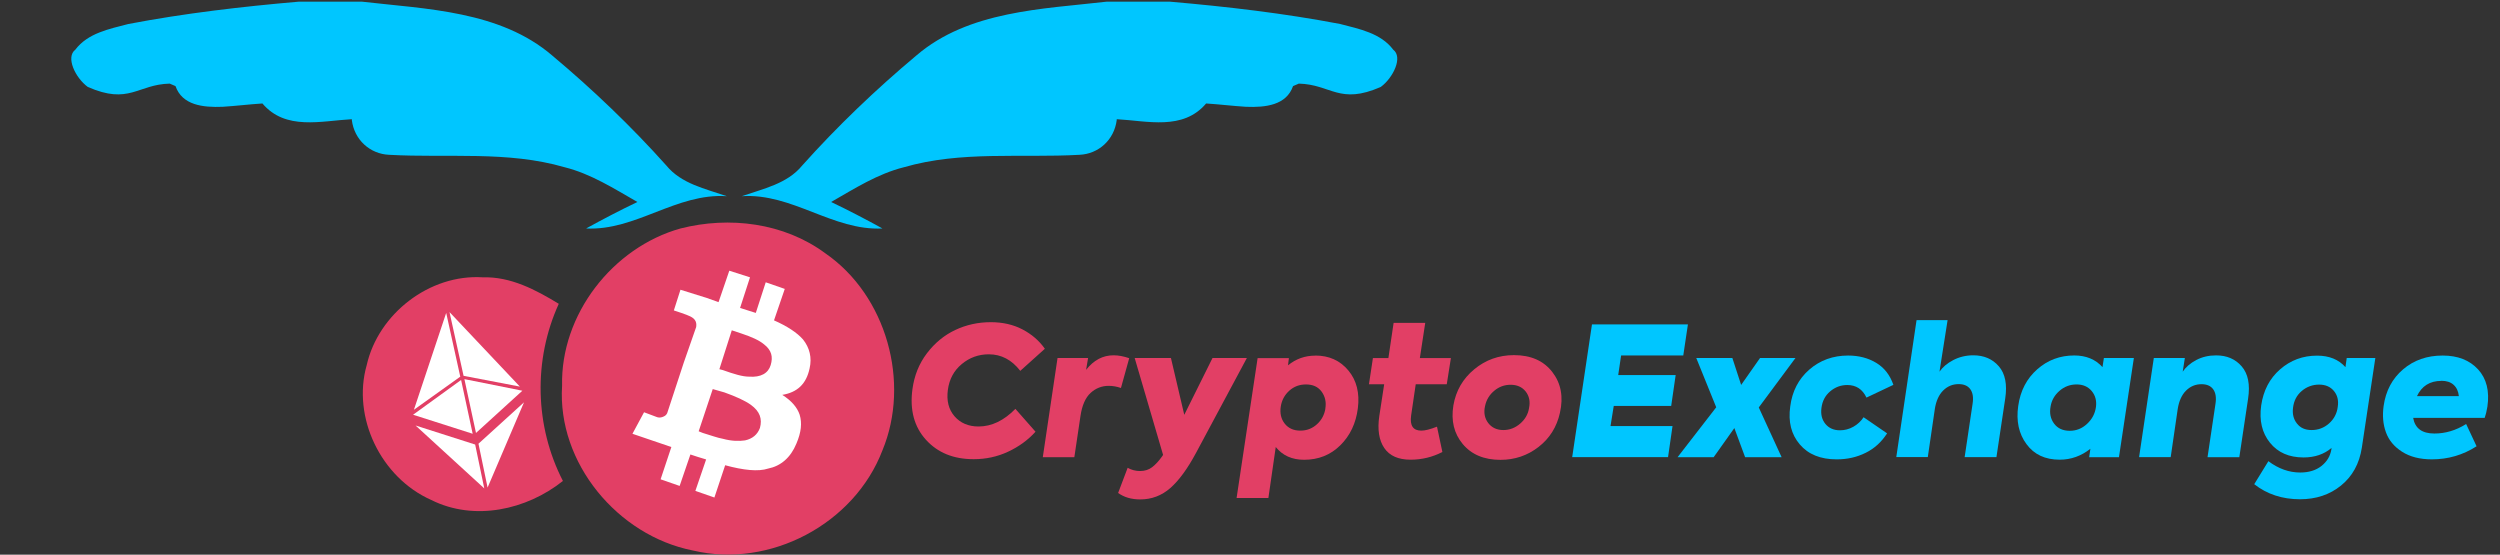<?xml version="1.0" encoding="UTF-8"?>
<svg id="_Слой_1" xmlns="http://www.w3.org/2000/svg" version="1.1" viewBox="0 0 302 67">
  <rect x="0" y="0" width="302" height="67" fill="#333333" stroke="none"/>
  <!-- Generator: Adobe Illustrator 29.7.1, SVG Export Plug-In . SVG Version: 2.1.1 Build 8)  -->
  <defs>
    <style>
      .st0 {
        fill: #fff;
      }

      .st1, .st2 {
        fill-rule: evenodd;
      }

      .st1, .st3 {
        fill: #e23f65;
      }

      .st2, .st4 {
        fill: #00c6ff;
      }
    </style>
  </defs>
  <g>
    <path class="st2" d="M36.1.2h7.6c7.8.9,16.7,1.1,23,6.5,4.9,4.1,9.6,8.6,13.8,13.3,1.8,2.2,4.7,2.8,7.3,3.7-6.1-.4-11,4.2-17,3.9,2-1.1,4.1-2.2,6.2-3.2-2.8-1.6-5.6-3.4-8.8-4.2-6.9-2-14.1-1.1-21.2-1.5-2.3-.1-4.2-1.8-4.5-4.2v-.1c-3.7.2-8,1.4-10.8-1.9-1.6.1-3.2.3-4.8.4-2.4.1-4.9-.2-5.7-2.5l-.7-.3c-3.9.1-4.9,2.6-9.9.4-1.5-1.1-2.7-3.6-1.5-4.5,1.5-2,4.1-2.5,6.4-3.1C22.3,1.6,29.2.8,36.1.2Z"/>
    <path class="st2" d="M8.6,0"/>
    <path class="st1" d="M82.2,27.6c5.9-1.5,12.5-.7,17.5,3,7.4,5.1,10.3,15.6,6.9,23.8-3.4,8.9-13.6,14.3-22.9,12.1-9.1-1.8-16.4-10.6-15.8-19.9-.2-8.6,6.1-16.7,14.3-19Z"/>
    <path class="st1" d="M8.6,0"/>
    <path class="st1" d="M8.6,0"/>
    <path id="svg_9" class="st1" d="M44.3,44.1c1.4-6.2,7.6-11,14-10.6,3.4-.1,6.4,1.5,9.2,3.2-3.1,6.8-2.9,14.8.5,21.4-4.4,3.5-10.7,4.9-15.9,2.3-6.1-2.7-9.6-10-7.8-16.3Z"/>
    <path class="st2" d="M161.9,2.9c2.3.6,4.9,1.1,6.4,3.1,1.2.9,0,3.4-1.5,4.5-5,2.2-6-.3-9.9-.4l-.7.3c-.8,2.3-3.3,2.6-5.7,2.5-1.6-.1-3.2-.3-4.8-.4-2.8,3.3-7.1,2.1-10.8,1.9v.1c-.3,2.4-2.2,4.1-4.5,4.2-7.1.4-14.3-.5-21.2,1.5-3.2.8-6,2.6-8.8,4.2,2.1,1,4.2,2.1,6.2,3.2-6,.3-10.9-4.3-17-3.9,2.6-.9,5.5-1.5,7.3-3.7,4.2-4.7,8.9-9.2,13.8-13.3,6.3-5.4,15.2-5.6,23-6.5h7.6c6.9.6,13.8,1.4,20.6,2.7h0Z"/>
  </g>
  <path class="st0" d="M88.1,32.7l-1.3,3.8-1.4-.5h0l-3.2-1-.8,2.5.9.3c.6.2.8.3.8.3.8.3,1.1.7,1,1.4l-1.5,4.3.2.1-.2-.1-2,6.1c-.1.2-.2.3-.4.4s-.5.2-.8.1l-.8-.3-.8-.3-1.4,2.6,4.7,1.6-1.3,3.9,2.3.8,1.3-3.8c.6.2,1.2.4,1.9.6l-1.3,3.8,2.3.8,1.3-3.9c2.2.6,4,.8,5.2.4,1.5-.3,2.7-1.3,3.4-3,.6-1.4.7-2.5.4-3.5-.3-.9-1-1.7-2.1-2.4,1.8-.3,2.9-1.3,3.3-3.2.3-1.3,0-2.5-.8-3.5-.7-.8-1.9-1.6-3.5-2.3l1.3-3.8-2.3-.8-1.2,3.7-1.9-.6,1.2-3.7s-2.5-.8-2.5-.8ZM89.6,40.3c1.2.4,2.1.8,2.7,1.3.9.7,1.1,1.5.8,2.5-.3,1-1.2,1.5-2.6,1.4-.8,0-1.8-.3-3.2-.8l-.4-.1,1.5-4.7s1.2.4,1.2.4ZM87.5,47.4c1.4.5,2.5,1,3.2,1.5,1.1.8,1.4,1.7,1.1,2.8-.3.8-.9,1.3-1.8,1.5-.7.1-1.6.1-2.7-.2-.6-.1-1.4-.4-2.4-.7l-.5-.2,1.7-5.1s1.4.4,1.4.4Z"/>
  <g>
    <polygon class="st0" points="57.1 52.4 55.7 45.9 49.9 50.1 57.1 52.4"/>
    <polygon class="st0" points="55.6 45.5 53.9 37.8 50 49.5 55.6 45.5"/>
    <polygon class="st0" points="54.3 37.7 56 45.4 62.8 46.7 54.3 37.7"/>
    <polygon class="st0" points="56.1 45.8 57.5 52.3 63.1 47.2 56.1 45.8"/>
    <polygon class="st0" points="58.5 59 57.4 53.7 50.2 51.4 58.5 59"/>
    <polygon class="st0" points="58.9 58.9 63.3 48.6 57.8 53.6 58.9 58.9"/>
  </g>
  <g>
    <path class="st3" d="M117.62,55.47c-2.43,0-4.35-.78-5.77-2.35-1.42-1.57-1.96-3.6-1.63-6.09.22-1.65.8-3.1,1.75-4.35.95-1.25,2.09-2.19,3.43-2.82,1.34-.63,2.77-.94,4.29-.94,1.43,0,2.71.29,3.82.87,1.11.58,2.02,1.36,2.71,2.34l-2.97,2.67c-1.03-1.33-2.29-2-3.8-2-1.23,0-2.32.39-3.27,1.18-.95.79-1.51,1.83-1.68,3.13-.17,1.29.09,2.34.8,3.17.71.82,1.68,1.24,2.91,1.24,1.58,0,3.06-.71,4.45-2.13l2.43,2.76c-.9,1-2,1.8-3.3,2.41-1.3.61-2.69.91-4.17.91Z"/>
    <path class="st3" d="M125.97,55.23l1.78-11.98h3.69l-.24,1.43c.91-1.17,2.02-1.76,3.32-1.76.59,0,1.22.12,1.89.35l-1,3.6c-.48-.17-.97-.26-1.48-.26-.84,0-1.57.29-2.19.86-.62.57-1.03,1.5-1.22,2.79l-.74,4.97h-3.82Z"/>
    <path class="st3" d="M146.45,43.25h4.17l-6.14,11.46c-1.03,1.92-2.07,3.34-3.11,4.25s-2.26,1.37-3.63,1.37c-1.06,0-1.95-.26-2.67-.78l1.15-3.04c.46.26.96.39,1.5.39.56,0,1.04-.15,1.44-.45.4-.3.81-.74,1.23-1.33l.11-.17-3.43-11.7h4.38l1.61,6.86,3.41-6.86Z"/>
    <path class="st3" d="M158.89,42.95c1.66,0,2.99.6,3.99,1.8,1,1.2,1.38,2.72,1.15,4.56-.23,1.82-.94,3.32-2.12,4.48-1.18,1.17-2.64,1.75-4.37,1.75-1.46,0-2.6-.51-3.43-1.54l-.89,6.16h-3.84l2.54-16.9h3.78l-.11.87c.96-.78,2.05-1.17,3.3-1.17ZM160.1,49.35c.13-.77-.02-1.44-.44-2.03-.43-.59-1.06-.88-1.9-.88-.78,0-1.45.25-2.02.76-.56.51-.9,1.14-1.02,1.89-.13.82.03,1.52.47,2.08.44.56,1.07.85,1.88.85s1.45-.26,2.02-.77c.56-.51.9-1.15,1.02-1.9Z"/>
    <path class="st3" d="M171.02,46.42l-.56,3.8c-.16,1.2.25,1.8,1.24,1.8.45,0,1.08-.16,1.89-.48l.65,3.06c-1.2.62-2.48.93-3.84.93-1.48,0-2.54-.47-3.18-1.41s-.84-2.23-.6-3.86l.59-3.84h-1.84l.48-3.17h1.87l.63-4.25h3.82l-.65,4.25h3.75l-.5,3.17h-3.73Z"/>
    <path class="st3" d="M181.26,55.55c-1.98,0-3.5-.64-4.56-1.91s-1.43-2.83-1.13-4.67c.3-1.76,1.14-3.22,2.52-4.36s2.97-1.71,4.8-1.71c2.04,0,3.58.68,4.63,2.04,1.05,1.36,1.36,3,.92,4.93-.38,1.71-1.24,3.08-2.58,4.12-1.34,1.04-2.88,1.56-4.6,1.56ZM181.61,51.95c.75,0,1.43-.26,2.03-.78.6-.52.96-1.15,1.07-1.89.16-.78.02-1.44-.41-1.99-.43-.54-1.04-.81-1.82-.81-.74,0-1.4.24-1.97.72-.58.48-.95,1.08-1.11,1.82-.19.81-.06,1.5.37,2.07.43.57,1.05.86,1.84.86Z"/>
    <path class="st4" d="M189.92,55.23l2.39-16.04h11.59l-.56,3.75h-7.51l-.35,2.37h6.94l-.54,3.73h-6.94l-.39,2.43h7.49l-.54,3.75h-11.57Z"/>
    <path class="st4" d="M215.22,55.23h-4.41l-1.3-3.52-2.5,3.52h-4.36l4.67-6.03-2.41-5.95h4.36l1.06,3.25,2.28-3.25h4.28l-4.43,5.97,2.76,6.01Z"/>
    <path class="st4" d="M221.86,55.49c-1.94,0-3.42-.6-4.45-1.81-1.03-1.21-1.41-2.73-1.15-4.57.23-1.84,1-3.32,2.3-4.46,1.3-1.13,2.87-1.7,4.69-1.7,1.3,0,2.44.3,3.41.89.97.59,1.66,1.48,2.06,2.65l-3.25,1.54c-.48-1.01-1.25-1.52-2.32-1.52-.78,0-1.47.26-2.07.77-.6.51-.95,1.18-1.05,2.01-.1.77.06,1.41.48,1.92s1.01.77,1.76.77c.56,0,1.1-.14,1.62-.43.51-.29.92-.67,1.23-1.15l2.84,1.95c-.67,1.04-1.53,1.83-2.59,2.35-1.06.53-2.22.79-3.48.79Z"/>
    <path class="st4" d="M229.07,55.23l2.45-16.56h3.75l-.98,6.23c.38-.55.93-1.02,1.66-1.4.73-.38,1.54-.58,2.42-.58,1.29,0,2.32.44,3.09,1.33.77.89,1.03,2.19.77,3.9l-1.06,7.07h-3.84l.96-6.45c.12-.77.02-1.35-.28-1.76-.3-.41-.77-.61-1.41-.61-.72,0-1.35.26-1.87.78-.52.52-.85,1.26-1,2.21l-.85,5.82h-3.82Z"/>
    <path class="st4" d="M254.15,43.25h3.62l-1.8,11.98h-3.6l.15-1.02c-1.11.88-2.35,1.32-3.71,1.32-1.75,0-3.09-.62-4.01-1.88-.93-1.25-1.26-2.79-1-4.61.26-1.84,1.03-3.31,2.3-4.43s2.76-1.67,4.47-1.67c1.43,0,2.57.47,3.41,1.41l.17-1.11ZM250.03,52.04c.8,0,1.49-.28,2.09-.84.6-.56.96-1.23,1.07-2.03.1-.75-.07-1.4-.51-1.93s-1.05-.8-1.83-.8-1.47.26-2.06.77c-.59.51-.96,1.15-1.08,1.9-.15.81,0,1.5.43,2.07s1.06.86,1.89.86Z"/>
    <path class="st4" d="M258.4,55.23l1.78-11.98h3.75l-.26,1.65c.38-.56.92-1.03,1.64-1.41.72-.38,1.51-.56,2.4-.56,1.29,0,2.32.44,3.09,1.33.77.89,1.03,2.19.77,3.9l-1.06,7.07h-3.84l.96-6.45c.12-.77.02-1.35-.28-1.76-.3-.41-.77-.61-1.41-.61-.72,0-1.35.26-1.87.78-.52.52-.85,1.26-1,2.21l-.85,5.82h-3.82Z"/>
    <path class="st4" d="M283.49,43.25h3.45l-1.63,10.83c-.3,1.94-1.14,3.46-2.51,4.57s-3.02,1.66-4.96,1.66c-2.14,0-3.99-.61-5.53-1.82l1.71-2.78c1.21.91,2.5,1.37,3.84,1.37,1.04,0,1.9-.26,2.57-.79.67-.53,1.07-1.2,1.2-2.01l.02-.17c-.91.77-2.04,1.15-3.38,1.15-1.75,0-3.1-.59-4.06-1.78-.96-1.19-1.31-2.68-1.06-4.49.26-1.81,1.02-3.27,2.28-4.37s2.75-1.66,4.47-1.66c1.46,0,2.6.46,3.43,1.39l.15-1.08ZM279.24,51.95c.79,0,1.5-.26,2.1-.79s.96-1.2,1.06-2.01c.12-.78-.04-1.42-.47-1.93-.43-.51-1.02-.76-1.79-.76s-1.49.26-2.09.77c-.6.51-.95,1.18-1.05,2.01-.1.75.05,1.39.47,1.92.41.53,1,.79,1.77.79Z"/>
    <path class="st4" d="M295.08,42.95c1.82,0,3.25.56,4.27,1.67s1.4,2.61,1.13,4.49c-.09.55-.2,1.01-.33,1.37h-8.64c.22,1.26,1.07,1.89,2.56,1.89,1.34,0,2.62-.38,3.84-1.15l1.26,2.69c-1.65,1.06-3.45,1.58-5.4,1.58-1.45,0-2.65-.31-3.6-.92-.96-.61-1.61-1.4-1.95-2.35-.35-.95-.44-2.01-.28-3.17.26-1.84,1.04-3.31,2.35-4.43s2.9-1.67,4.79-1.67ZM294.92,46.01c-1.39,0-2.37.62-2.95,1.84h5.06c-.06-.58-.27-1.03-.63-1.36-.36-.33-.85-.49-1.48-.49Z"/>
  </g>
</svg>